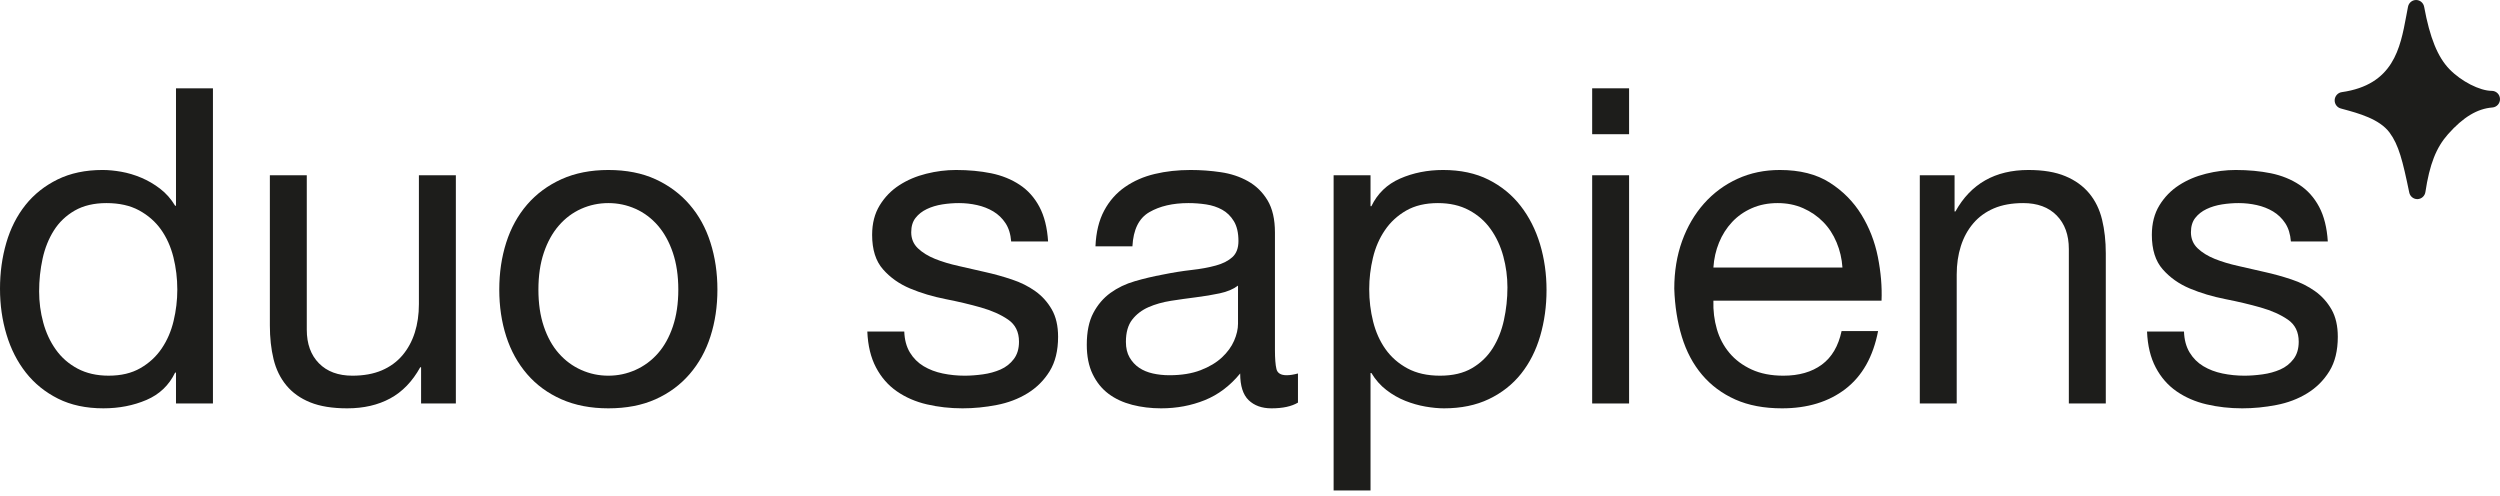 <?xml version="1.0" encoding="UTF-8"?> <svg xmlns="http://www.w3.org/2000/svg" width="237" height="47" viewBox="0 0 237 47" fill="none"><path d="M16.684 19.503H16.602C16.217 18.861 15.743 18.324 15.181 17.892C14.619 17.46 14.02 17.111 13.388 16.846C12.756 16.58 12.124 16.392 11.493 16.281C10.861 16.17 10.271 16.114 9.721 16.114C8.102 16.114 6.68 16.414 5.459 17.012C4.238 17.614 3.22 18.422 2.409 19.441C1.601 20.459 0.996 21.65 0.598 23.017C0.2 24.385 0 25.835 0 27.369C0 28.905 0.207 30.356 0.62 31.723C1.03 33.09 1.64 34.287 2.452 35.321C3.263 36.352 4.277 37.176 5.499 37.79C6.723 38.404 8.157 38.709 9.803 38.709C11.289 38.709 12.647 38.444 13.883 37.916C15.12 37.386 16.025 36.522 16.602 35.321H16.684V38.25H20.187V8.372H16.684L16.684 19.503ZM16.457 30.424C16.226 31.402 15.846 32.272 15.326 33.041C14.804 33.809 14.13 34.429 13.306 34.901C12.483 35.377 11.48 35.614 10.299 35.614C9.172 35.614 8.19 35.389 7.355 34.945C6.516 34.497 5.83 33.899 5.295 33.146C4.757 32.393 4.359 31.535 4.098 30.572C3.837 29.609 3.709 28.625 3.709 27.622C3.709 26.56 3.819 25.529 4.037 24.523C4.256 23.52 4.615 22.629 5.11 21.845C5.602 21.064 6.261 20.438 7.085 19.962C7.911 19.49 8.913 19.253 10.092 19.253C11.301 19.253 12.331 19.481 13.182 19.941C14.032 20.404 14.728 21.009 15.263 21.762C15.797 22.515 16.189 23.388 16.438 24.378C16.684 25.369 16.809 26.393 16.809 27.455C16.809 28.458 16.691 29.449 16.457 30.424Z" fill="#1D1D1B"></path><path d="M39.712 28.835C39.712 29.813 39.582 30.711 39.321 31.535C39.059 32.356 38.667 33.075 38.148 33.689C37.625 34.303 36.972 34.779 36.191 35.112C35.408 35.445 34.481 35.615 33.409 35.615C32.063 35.615 31.006 35.223 30.237 34.442C29.468 33.661 29.083 32.6 29.083 31.261V16.615H25.583V30.844C25.583 32.017 25.698 33.081 25.932 34.044C26.166 35.007 26.57 35.837 27.148 36.535C27.725 37.232 28.478 37.769 29.414 38.145C30.346 38.522 31.513 38.71 32.917 38.71C34.481 38.71 35.839 38.395 36.993 37.769C38.148 37.142 39.096 36.158 39.837 34.819H39.919V38.25H43.215V16.615H39.712V28.835Z" fill="#1D1D1B"></path><path d="M65.374 19.398C64.496 18.38 63.417 17.578 62.141 16.991C60.865 16.408 59.374 16.115 57.672 16.115C55.995 16.115 54.513 16.408 53.222 16.991C51.931 17.578 50.846 18.38 49.968 19.398C49.09 20.417 48.431 21.617 47.99 22.996C47.55 24.379 47.331 25.863 47.331 27.456C47.331 29.045 47.55 30.523 47.99 31.89C48.431 33.257 49.09 34.448 49.968 35.467C50.846 36.485 51.931 37.281 53.222 37.852C54.513 38.423 55.995 38.71 57.672 38.71C59.374 38.71 60.865 38.423 62.141 37.852C63.417 37.281 64.496 36.485 65.374 35.467C66.255 34.448 66.914 33.257 67.351 31.89C67.792 30.523 68.011 29.045 68.011 27.456C68.011 25.863 67.792 24.379 67.351 22.996C66.914 21.617 66.255 20.416 65.374 19.398ZM63.788 30.949C63.444 31.967 62.971 32.819 62.369 33.501C61.764 34.186 61.057 34.708 60.246 35.069C59.434 35.433 58.578 35.615 57.672 35.615C56.764 35.615 55.907 35.433 55.096 35.069C54.285 34.708 53.58 34.186 52.976 33.501C52.371 32.819 51.897 31.967 51.554 30.949C51.211 29.93 51.041 28.767 51.041 27.456C51.041 26.144 51.211 24.978 51.554 23.959C51.897 22.941 52.371 22.083 52.976 21.386C53.58 20.688 54.285 20.16 55.096 19.796C55.907 19.435 56.764 19.253 57.672 19.253C58.578 19.253 59.434 19.435 60.246 19.796C61.057 20.16 61.764 20.688 62.369 21.386C62.971 22.083 63.444 22.941 63.788 23.959C64.131 24.977 64.304 26.144 64.304 27.456C64.304 28.767 64.131 29.93 63.788 30.949Z" fill="#1D1D1B"></path><path d="M98.144 27.601C97.5 27.141 96.759 26.77 95.92 26.493C95.082 26.212 94.225 25.974 93.347 25.78C92.521 25.585 91.697 25.397 90.874 25.215C90.051 25.033 89.31 24.811 88.65 24.546C87.991 24.28 87.447 23.947 87.022 23.543C86.597 23.138 86.384 22.629 86.384 22.015C86.384 21.456 86.521 21.003 86.797 20.654C87.071 20.305 87.426 20.028 87.867 19.818C88.307 19.608 88.793 19.463 89.328 19.377C89.865 19.293 90.394 19.253 90.917 19.253C91.491 19.253 92.062 19.315 92.624 19.441C93.186 19.565 93.703 19.768 94.17 20.046C94.635 20.327 95.021 20.697 95.322 21.157C95.626 21.617 95.805 22.197 95.859 22.892H99.359C99.277 21.583 99.004 20.488 98.536 19.608C98.068 18.729 97.445 18.031 96.661 17.516C95.881 17 94.978 16.636 93.964 16.426C92.946 16.22 91.834 16.115 90.628 16.115C89.692 16.115 88.754 16.232 87.806 16.47C86.858 16.707 86.007 17.068 85.251 17.559C84.494 18.047 83.878 18.682 83.398 19.463C82.918 20.244 82.678 21.176 82.678 22.265C82.678 23.66 83.018 24.749 83.707 25.53C84.391 26.311 85.251 26.919 86.281 27.351C87.311 27.783 88.428 28.116 89.638 28.354C90.847 28.591 91.965 28.857 92.995 29.15C94.024 29.443 94.884 29.826 95.571 30.301C96.257 30.773 96.601 31.47 96.601 32.393C96.601 33.063 96.436 33.612 96.105 34.044C95.777 34.476 95.358 34.806 94.851 35.029C94.34 35.251 93.784 35.405 93.18 35.488C92.575 35.572 92.001 35.615 91.451 35.615C90.737 35.615 90.042 35.544 89.37 35.405C88.696 35.266 88.094 35.035 87.557 34.714C87.022 34.393 86.591 33.961 86.259 33.418C85.931 32.874 85.752 32.211 85.725 31.43H82.222C82.277 32.77 82.553 33.905 83.048 34.84C83.54 35.775 84.2 36.528 85.023 37.099C85.849 37.67 86.797 38.084 87.866 38.333C88.939 38.583 90.063 38.71 91.245 38.71C92.317 38.71 93.392 38.605 94.477 38.395C95.561 38.188 96.537 37.818 97.403 37.287C98.268 36.757 98.97 36.059 99.505 35.195C100.039 34.331 100.307 33.242 100.307 31.93C100.307 30.899 100.109 30.035 99.711 29.338C99.31 28.64 98.791 28.06 98.144 27.601Z" fill="#1D1D1B"></path><path d="M121.008 34.988C120.911 34.596 120.865 33.986 120.865 33.149V22.043C120.865 20.79 120.632 19.775 120.164 18.994C119.696 18.216 119.079 17.611 118.311 17.179C117.542 16.747 116.682 16.463 115.734 16.325C114.79 16.183 113.833 16.115 112.873 16.115C111.664 16.115 110.53 16.238 109.473 16.491C108.416 16.741 107.477 17.155 106.651 17.726C105.828 18.297 105.168 19.043 104.676 19.963C104.181 20.886 103.905 22.015 103.85 23.354H107.353C107.435 21.762 107.969 20.682 108.96 20.111C109.947 19.54 111.184 19.253 112.666 19.253C113.216 19.253 113.772 19.293 114.334 19.377C114.899 19.463 115.406 19.63 115.859 19.88C116.312 20.13 116.682 20.494 116.971 20.969C117.259 21.444 117.405 22.071 117.405 22.851C117.405 23.521 117.211 24.03 116.828 24.379C116.442 24.728 115.92 24.993 115.263 25.172C114.604 25.354 113.842 25.496 112.976 25.592C112.11 25.69 111.199 25.835 110.236 26.03C109.33 26.2 108.443 26.406 107.581 26.659C106.715 26.909 105.946 27.28 105.272 27.767C104.6 28.255 104.056 28.891 103.646 29.671C103.233 30.452 103.027 31.458 103.027 32.686C103.027 33.773 103.212 34.701 103.583 35.467C103.953 36.235 104.454 36.855 105.086 37.331C105.718 37.806 106.466 38.151 107.331 38.377C108.197 38.599 109.109 38.71 110.072 38.71C111.554 38.71 112.933 38.451 114.212 37.935C115.488 37.42 116.606 36.578 117.569 35.405C117.569 36.578 117.837 37.42 118.371 37.935C118.909 38.451 119.629 38.71 120.534 38.71C121.607 38.71 122.442 38.528 123.047 38.167V35.405C122.637 35.516 122.278 35.572 121.977 35.572C121.427 35.572 121.105 35.377 121.008 34.988ZM117.363 30.699C117.363 31.199 117.238 31.736 116.992 32.304C116.746 32.871 116.36 33.399 115.838 33.887C115.318 34.371 114.644 34.776 113.82 35.093C112.997 35.411 112.007 35.572 110.855 35.572C110.306 35.572 109.783 35.516 109.288 35.405C108.796 35.294 108.361 35.115 107.991 34.865C107.62 34.615 107.319 34.288 107.085 33.887C106.851 33.483 106.736 32.992 106.736 32.409C106.736 31.52 106.933 30.819 107.331 30.304C107.729 29.792 108.246 29.397 108.878 29.119C109.51 28.841 110.224 28.641 111.02 28.514C111.815 28.391 112.605 28.28 113.389 28.181C114.17 28.085 114.917 27.959 115.634 27.807C116.348 27.653 116.922 27.412 117.363 27.076L117.363 30.699Z" fill="#1D1D1B"></path><path d="M144.159 19.525C143.348 18.479 142.333 17.648 141.112 17.034C139.888 16.42 138.454 16.115 136.807 16.115C135.325 16.115 133.964 16.386 132.727 16.929C131.491 17.473 130.586 18.346 130.009 19.546H129.926V16.615H126.427V46.493H129.926V35.362H130.009C130.394 36.004 130.868 36.541 131.43 36.973C131.992 37.408 132.591 37.747 133.223 38C133.855 38.25 134.493 38.432 135.137 38.544C135.784 38.655 136.367 38.71 136.889 38.71C138.509 38.71 139.93 38.417 141.152 37.831C142.373 37.247 143.391 36.445 144.202 35.427C145.01 34.408 145.614 33.214 146.012 31.847C146.41 30.48 146.611 29.029 146.611 27.496C146.611 25.962 146.404 24.512 145.994 23.145C145.581 21.777 144.97 20.571 144.159 19.525ZM142.573 30.341C142.355 31.347 141.996 32.239 141.504 33.02C141.009 33.8 140.356 34.43 139.545 34.902C138.737 35.377 137.725 35.615 136.519 35.615C135.31 35.615 134.28 35.383 133.429 34.924C132.576 34.464 131.883 33.856 131.348 33.103C130.814 32.35 130.422 31.48 130.173 30.489C129.926 29.498 129.802 28.474 129.802 27.412C129.802 26.406 129.92 25.419 130.154 24.441C130.385 23.465 130.765 22.592 131.287 21.827C131.807 21.058 132.481 20.438 133.305 19.963C134.128 19.491 135.13 19.253 136.312 19.253C137.439 19.253 138.421 19.475 139.256 19.923C140.094 20.367 140.781 20.969 141.316 21.722C141.853 22.475 142.251 23.333 142.513 24.296C142.774 25.258 142.905 26.24 142.905 27.246C142.905 28.304 142.792 29.338 142.573 30.341Z" fill="#1D1D1B"></path><path d="M154.437 16.615H150.938V38.25H154.437V16.615Z" fill="#1D1D1B"></path><path d="M178.021 24.357C177.732 22.907 177.21 21.568 176.456 20.339C175.7 19.114 174.697 18.102 173.449 17.306C172.197 16.513 170.626 16.115 168.731 16.115C167.276 16.115 165.936 16.392 164.715 16.951C163.493 17.51 162.436 18.29 161.543 19.293C160.65 20.299 159.957 21.484 159.462 22.851C158.97 24.218 158.721 25.724 158.721 27.369C158.775 29.017 159.015 30.535 159.441 31.93C159.869 33.328 160.507 34.526 161.358 35.532C162.208 36.535 163.259 37.315 164.508 37.874C165.76 38.432 167.233 38.71 168.937 38.71C171.353 38.71 173.358 38.096 174.952 36.871C176.544 35.643 177.574 33.816 178.042 31.387H174.582C174.278 32.81 173.655 33.871 172.707 34.569C171.76 35.266 170.544 35.615 169.062 35.615C167.907 35.615 166.905 35.42 166.054 35.029C165.204 34.637 164.502 34.115 163.952 33.458C163.402 32.804 163.004 32.051 162.758 31.199C162.512 30.347 162.4 29.449 162.43 28.502H178.37C178.425 27.19 178.309 25.808 178.021 24.357ZM162.43 25.36C162.485 24.524 162.661 23.737 162.965 22.996C163.266 22.259 163.679 21.611 164.201 21.052C164.721 20.494 165.346 20.055 166.076 19.735C166.802 19.414 167.619 19.253 168.524 19.253C169.405 19.253 170.207 19.414 170.936 19.735C171.662 20.055 172.294 20.488 172.829 21.031C173.367 21.574 173.792 22.222 174.108 22.978C174.424 23.731 174.609 24.524 174.664 25.36L162.43 25.36Z" fill="#1D1D1B"></path><path d="M198.061 18.33C197.484 17.636 196.731 17.09 195.795 16.701C194.862 16.309 193.696 16.115 192.295 16.115C189.136 16.115 186.83 17.426 185.375 20.046H185.293V16.615H181.997V38.25H185.496V26.03C185.496 25.055 185.627 24.157 185.888 23.333C186.149 22.509 186.541 21.79 187.064 21.176C187.583 20.565 188.237 20.089 189.02 19.753C189.801 19.42 190.731 19.253 191.8 19.253C193.146 19.253 194.203 19.642 194.972 20.423C195.74 21.206 196.126 22.265 196.126 23.604V38.25H199.629V24.024C199.629 22.851 199.51 21.784 199.276 20.821C199.043 19.858 198.638 19.028 198.061 18.33Z" fill="#1D1D1B"></path><path d="M219.461 27.601C218.817 27.141 218.076 26.77 217.237 26.493C216.399 26.212 215.542 25.974 214.664 25.78C213.838 25.585 213.015 25.397 212.191 25.215C211.368 25.033 210.627 24.811 209.968 24.546C209.308 24.28 208.764 23.947 208.339 23.543C207.914 23.138 207.701 22.629 207.701 22.015C207.701 21.456 207.838 21.003 208.114 20.654C208.388 20.305 208.743 20.028 209.184 19.818C209.624 19.608 210.11 19.463 210.645 19.377C211.183 19.293 211.711 19.253 212.234 19.253C212.808 19.253 213.379 19.315 213.941 19.441C214.503 19.565 215.02 19.768 215.487 20.046C215.952 20.327 216.338 20.697 216.639 21.157C216.943 21.617 217.122 22.197 217.177 22.892H220.676C220.594 21.583 220.321 20.488 219.853 19.608C219.385 18.729 218.762 18.031 217.979 17.516C217.198 17 216.296 16.636 215.281 16.426C214.263 16.22 213.151 16.115 211.945 16.115C211.009 16.115 210.071 16.232 209.123 16.47C208.175 16.707 207.324 17.068 206.568 17.559C205.812 18.047 205.195 18.682 204.715 19.463C204.235 20.244 203.995 21.176 203.995 22.265C203.995 23.66 204.335 24.749 205.025 25.53C205.708 26.311 206.568 26.919 207.598 27.351C208.628 27.783 209.746 28.116 210.955 28.354C212.164 28.591 213.282 28.857 214.312 29.15C215.342 29.443 216.201 29.826 216.888 30.301C217.574 30.773 217.918 31.47 217.918 32.393C217.918 33.063 217.754 33.612 217.423 34.044C217.094 34.476 216.675 34.806 216.168 35.029C215.657 35.251 215.102 35.405 214.497 35.488C213.892 35.572 213.318 35.615 212.768 35.615C212.054 35.615 211.359 35.544 210.687 35.405C210.013 35.266 209.411 35.035 208.874 34.714C208.339 34.393 207.908 33.961 207.577 33.418C207.248 32.874 207.069 32.211 207.042 31.43H203.539C203.594 32.77 203.87 33.905 204.365 34.84C204.857 35.775 205.517 36.528 206.34 37.099C207.166 37.67 208.114 38.084 209.184 38.333C210.256 38.583 211.38 38.71 212.562 38.71C213.634 38.71 214.71 38.605 215.794 38.395C216.879 38.188 217.854 37.818 218.72 37.287C219.586 36.757 220.287 36.059 220.822 35.195C221.357 34.331 221.624 33.242 221.624 31.93C221.624 30.899 221.426 30.035 221.029 29.338C220.627 28.64 220.108 28.06 219.461 27.601Z" fill="#1D1D1B"></path><g clip-path="url(#clip0_313_35)"><path d="M154.437 8.372H150.938V12.723H154.437V8.372Z" fill="#1D1D1B"></path><path d="M236.222 8.613C235.086 8.613 233.324 7.712 232.209 6.561C231.091 5.407 230.35 3.583 229.809 0.645C229.739 0.275 229.423 0.003 229.05 0H229.044C228.676 0 228.357 0.262 228.281 0.63L228.114 1.512C227.543 4.573 226.899 8.039 221.996 8.736C221.631 8.789 221.352 9.097 221.327 9.471C221.306 9.847 221.546 10.187 221.904 10.282L222.126 10.344C223.584 10.739 225.577 11.279 226.534 12.572C227.4 13.751 227.768 15.207 228.397 18.25C228.472 18.614 228.791 18.877 229.159 18.877H229.18C229.557 18.864 229.87 18.584 229.928 18.207C230.323 15.584 230.945 13.995 232.075 12.72C233.515 11.1 234.852 10.298 236.28 10.19C236.696 10.159 237.015 9.798 237 9.375C236.985 8.949 236.642 8.613 236.222 8.613Z" fill="#1D1D1B"></path></g><defs><clipPath id="clip0_313_35"><rect width="237" height="46.493" fill="white"></rect></clipPath></defs></svg> 